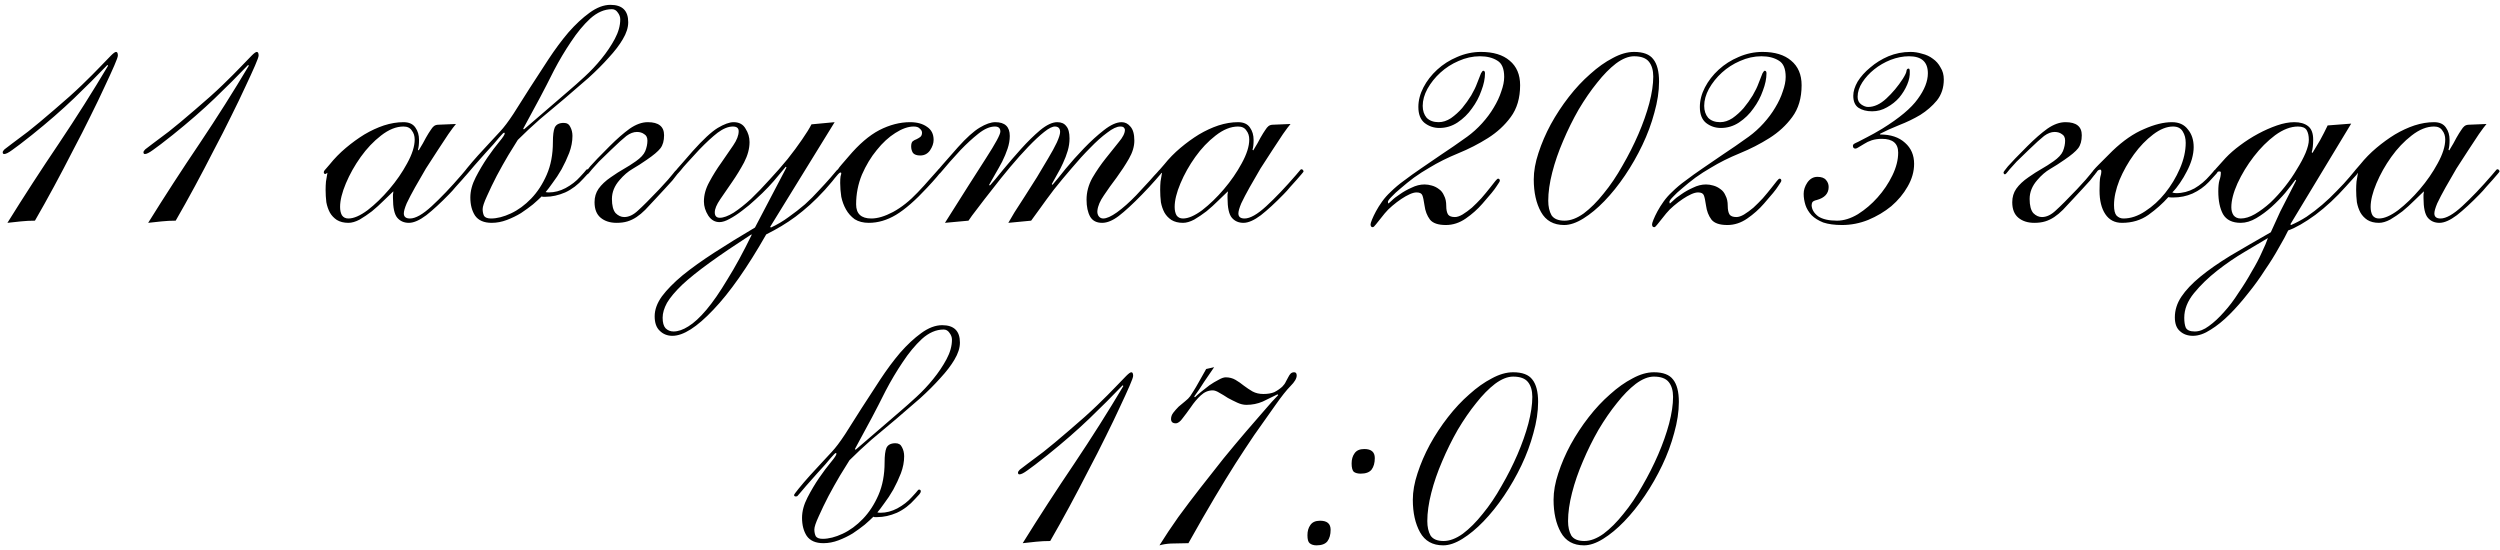 <?xml version="1.0" encoding="UTF-8"?> <svg xmlns="http://www.w3.org/2000/svg" width="359" height="79" viewBox="0 0 359 79" fill="none"> <path d="M1.066 32C3.458 28.152 5.919 24.356 8.45 20.612C10.981 16.833 13.338 13.107 15.522 9.432L15.418 9.328C13.962 10.853 12.367 12.448 10.634 14.112C8.901 15.776 6.89 17.527 4.602 19.364C3.25 20.439 2.297 21.167 1.742 21.548C1.222 21.929 0.841 22.12 0.598 22.12C0.459 22.12 0.39 22.033 0.39 21.86C0.39 21.756 0.477 21.617 0.65 21.444C0.858 21.271 1.222 20.993 1.742 20.612C2.297 20.196 3.059 19.624 4.03 18.896C5.001 18.133 6.249 17.093 7.774 15.776C9.369 14.424 10.703 13.228 11.778 12.188C12.853 11.148 13.719 10.281 14.378 9.588C15.071 8.86 15.591 8.323 15.938 7.976C16.285 7.629 16.527 7.456 16.666 7.456C16.839 7.456 16.926 7.629 16.926 7.976C16.926 8.149 16.753 8.635 16.406 9.432C16.059 10.229 15.591 11.252 15.002 12.5C14.447 13.713 13.771 15.117 12.974 16.712C12.211 18.272 11.379 19.901 10.478 21.6C9.611 23.299 8.71 25.015 7.774 26.748C6.838 28.481 5.919 30.128 5.018 31.688C4.325 31.688 3.649 31.723 2.99 31.792C2.366 31.861 1.725 31.931 1.066 32ZM21.277 32C23.669 28.152 26.13 24.356 28.661 20.612C31.192 16.833 33.549 13.107 35.733 9.432L35.629 9.328C34.173 10.853 32.578 12.448 30.845 14.112C29.111 15.776 27.101 17.527 24.813 19.364C23.461 20.439 22.508 21.167 21.953 21.548C21.433 21.929 21.052 22.12 20.809 22.12C20.67 22.12 20.601 22.033 20.601 21.86C20.601 21.756 20.688 21.617 20.861 21.444C21.069 21.271 21.433 20.993 21.953 20.612C22.508 20.196 23.27 19.624 24.241 18.896C25.212 18.133 26.459 17.093 27.985 15.776C29.579 14.424 30.914 13.228 31.989 12.188C33.063 11.148 33.93 10.281 34.589 9.588C35.282 8.86 35.802 8.323 36.149 7.976C36.495 7.629 36.738 7.456 36.877 7.456C37.05 7.456 37.137 7.629 37.137 7.976C37.137 8.149 36.964 8.635 36.617 9.432C36.27 10.229 35.802 11.252 35.213 12.5C34.658 13.713 33.982 15.117 33.185 16.712C32.422 18.272 31.59 19.901 30.689 21.6C29.822 23.299 28.921 25.015 27.985 26.748C27.049 28.481 26.13 30.128 25.229 31.688C24.535 31.688 23.86 31.723 23.201 31.792C22.577 31.861 21.936 31.931 21.277 32ZM65.477 17.804C65.235 18.081 64.871 18.567 64.385 19.26C63.935 19.919 63.432 20.681 62.877 21.548C62.323 22.38 61.751 23.264 61.161 24.2C60.607 25.136 60.087 26.037 59.601 26.904C59.116 27.771 58.717 28.533 58.405 29.192C58.128 29.851 57.989 30.336 57.989 30.648C57.989 31.133 58.284 31.376 58.873 31.376C59.671 31.376 60.711 30.787 61.993 29.608C63.311 28.395 64.732 26.904 66.257 25.136C66.569 24.755 66.76 24.529 66.829 24.46C66.899 24.356 66.968 24.304 67.037 24.304C67.141 24.304 67.211 24.339 67.245 24.408C67.315 24.477 67.349 24.547 67.349 24.616C67.349 24.651 67.245 24.789 67.037 25.032C66.864 25.24 66.639 25.5 66.361 25.812C66.084 26.124 65.772 26.471 65.425 26.852C65.113 27.233 64.801 27.58 64.489 27.892C63.276 29.14 62.184 30.145 61.213 30.908C60.243 31.636 59.411 32 58.717 32C58.024 32 57.469 31.757 57.053 31.272C56.637 30.787 56.429 29.833 56.429 28.412C56.429 28.239 56.429 28.083 56.429 27.944C56.464 27.771 56.481 27.615 56.481 27.476C56.1 27.857 55.632 28.308 55.077 28.828C54.557 29.348 54.003 29.851 53.413 30.336C52.824 30.787 52.235 31.185 51.645 31.532C51.056 31.844 50.519 32 50.033 32C49.375 32 48.82 31.861 48.369 31.584C47.953 31.307 47.624 30.96 47.381 30.544C47.139 30.093 46.965 29.591 46.861 29.036C46.792 28.447 46.757 27.857 46.757 27.268C46.757 26.852 46.775 26.453 46.809 26.072C46.879 25.656 46.948 25.24 47.017 24.824C46.948 24.824 46.896 24.859 46.861 24.928C46.827 24.963 46.775 24.98 46.705 24.98C46.567 24.98 46.497 24.893 46.497 24.72C46.497 24.616 46.549 24.512 46.653 24.408C46.757 24.304 46.983 24.044 47.329 23.628C48.023 22.761 48.803 21.964 49.669 21.236C50.536 20.508 51.42 19.867 52.321 19.312C53.257 18.757 54.193 18.324 55.129 18.012C56.1 17.7 57.036 17.544 57.937 17.544C58.735 17.544 59.307 17.804 59.653 18.324C60 18.809 60.173 19.399 60.173 20.092C60.173 20.716 60.121 21.184 60.017 21.496L60.121 21.6C60.572 20.872 60.919 20.265 61.161 19.78C61.439 19.295 61.664 18.931 61.837 18.688C62.011 18.411 62.167 18.22 62.305 18.116C62.479 17.977 62.704 17.908 62.981 17.908L65.477 17.804ZM48.837 29.712C48.837 30.197 48.924 30.596 49.097 30.908C49.305 31.22 49.617 31.376 50.033 31.376C50.796 31.376 51.715 30.977 52.789 30.18C53.864 29.348 54.904 28.343 55.909 27.164C56.915 25.985 57.764 24.755 58.457 23.472C59.185 22.155 59.549 21.011 59.549 20.04C59.549 19.52 59.411 19.087 59.133 18.74C58.891 18.359 58.492 18.168 57.937 18.168C56.897 18.168 55.823 18.601 54.713 19.468C53.639 20.3 52.668 21.323 51.801 22.536C50.935 23.749 50.224 25.015 49.669 26.332C49.115 27.649 48.837 28.776 48.837 29.712ZM82.204 19.52C82.204 20.317 82.048 21.132 81.736 21.964C81.424 22.761 81.06 23.541 80.644 24.304C80.228 25.032 79.795 25.691 79.344 26.28C78.928 26.869 78.599 27.303 78.356 27.58C78.46 27.615 78.616 27.632 78.824 27.632C79.621 27.632 80.419 27.424 81.216 27.008C82.048 26.557 82.742 26.02 83.296 25.396C83.781 24.876 84.059 24.564 84.128 24.46C84.198 24.356 84.267 24.304 84.336 24.304C84.51 24.304 84.596 24.391 84.596 24.564C84.596 24.668 84.527 24.807 84.388 24.98C84.249 25.119 84.041 25.344 83.764 25.656C83.001 26.523 82.135 27.181 81.164 27.632C80.194 28.048 79.257 28.256 78.356 28.256C78.183 28.256 78.044 28.256 77.94 28.256C77.871 28.221 77.819 28.204 77.784 28.204C77.472 28.516 77.056 28.897 76.536 29.348C76.016 29.764 75.444 30.18 74.82 30.596C74.196 30.977 73.52 31.307 72.792 31.584C72.064 31.861 71.336 32 70.608 32C69.499 32 68.701 31.653 68.216 30.96C67.766 30.267 67.54 29.4 67.54 28.36C67.54 27.424 67.8 26.453 68.32 25.448C68.84 24.443 69.395 23.507 69.984 22.64C70.608 21.739 71.18 20.976 71.7 20.352C72.22 19.728 72.48 19.329 72.48 19.156C72.48 19.087 72.445 19.052 72.376 19.052C72.307 19.052 72.064 19.295 71.648 19.78C71.267 20.265 70.626 20.993 69.724 21.964C69.031 22.727 68.493 23.333 68.112 23.784C67.731 24.235 67.436 24.581 67.228 24.824C67.055 25.032 66.933 25.171 66.864 25.24C66.795 25.275 66.725 25.292 66.656 25.292C66.483 25.292 66.396 25.223 66.396 25.084C66.396 25.015 66.621 24.703 67.072 24.148C67.523 23.593 68.043 22.987 68.632 22.328C69.256 21.635 69.863 20.976 70.452 20.352C71.076 19.693 71.527 19.208 71.804 18.896C72.359 18.307 73 17.457 73.728 16.348C74.456 15.204 75.236 13.973 76.068 12.656C76.935 11.304 77.836 9.917 78.772 8.496C79.708 7.075 80.662 5.792 81.632 4.648C82.638 3.504 83.643 2.568 84.648 1.84C85.688 1.077 86.694 0.696 87.664 0.696C89.363 0.696 90.212 1.528 90.212 3.192C90.212 3.955 89.952 4.769 89.432 5.636C88.947 6.468 88.271 7.352 87.404 8.288C86.572 9.224 85.602 10.195 84.492 11.2C83.383 12.171 82.239 13.159 81.06 14.164C79.882 15.135 78.703 16.123 77.524 17.128C76.38 18.133 75.323 19.121 74.352 20.092C74.04 20.577 73.59 21.305 73 22.276C72.445 23.212 71.891 24.2 71.336 25.24C70.816 26.245 70.348 27.216 69.932 28.152C69.516 29.053 69.308 29.677 69.308 30.024C69.308 30.405 69.377 30.735 69.516 31.012C69.689 31.255 70.019 31.376 70.504 31.376C71.371 31.376 72.324 31.133 73.364 30.648C74.404 30.163 75.375 29.452 76.276 28.516C77.177 27.58 77.923 26.436 78.512 25.084C79.102 23.732 79.396 22.172 79.396 20.404C79.396 19.433 79.483 18.74 79.656 18.324C79.864 17.873 80.297 17.648 80.956 17.648C81.407 17.648 81.719 17.839 81.892 18.22C82.1 18.601 82.204 19.035 82.204 19.52ZM75.132 18.48L75.236 18.584L81.632 13.072C82.326 12.483 83.106 11.789 83.972 10.992C84.839 10.195 85.636 9.345 86.364 8.444C87.127 7.508 87.768 6.555 88.288 5.584C88.808 4.613 89.068 3.677 89.068 2.776C89.068 2.429 88.947 2.1 88.704 1.788C88.496 1.476 88.219 1.32 87.872 1.32C86.797 1.32 85.757 1.771 84.752 2.672C83.781 3.573 82.863 4.683 81.996 6C81.129 7.283 80.315 8.652 79.552 10.108C78.824 11.564 78.165 12.847 77.576 13.956L75.132 18.48ZM84.337 25.032C84.198 25.032 84.129 24.928 84.129 24.72C84.129 24.685 84.337 24.408 84.753 23.888C85.203 23.368 86.139 22.397 87.561 20.976C88.601 19.936 89.554 19.104 90.421 18.48C91.322 17.856 92.189 17.544 93.021 17.544C94.581 17.544 95.361 18.168 95.361 19.416C95.361 20.213 95.187 20.837 94.841 21.288C94.494 21.739 93.835 22.293 92.865 22.952C92.171 23.437 91.495 23.871 90.837 24.252C90.178 24.633 89.554 25.171 88.965 25.864C88.237 26.696 87.873 27.597 87.873 28.568C87.873 29.504 88.046 30.18 88.393 30.596C88.774 30.977 89.19 31.168 89.641 31.168C90.299 31.168 90.958 30.856 91.617 30.232C92.31 29.608 93.333 28.585 94.685 27.164C95.69 26.089 96.349 25.344 96.661 24.928C96.973 24.512 97.198 24.304 97.337 24.304C97.51 24.304 97.597 24.391 97.597 24.564C97.597 24.599 97.493 24.737 97.285 24.98C97.111 25.223 96.869 25.535 96.557 25.916C96.245 26.263 95.881 26.661 95.465 27.112C95.049 27.563 94.615 28.031 94.165 28.516C93.575 29.14 93.073 29.677 92.657 30.128C92.241 30.544 91.825 30.891 91.409 31.168C90.993 31.445 90.559 31.653 90.109 31.792C89.658 31.931 89.138 32 88.549 32C87.613 32 86.85 31.757 86.261 31.272C85.671 30.787 85.377 30.041 85.377 29.036C85.377 28.308 85.567 27.667 85.949 27.112C86.365 26.523 86.954 25.968 87.717 25.448C88.41 24.963 89.034 24.564 89.589 24.252C90.143 23.94 90.715 23.576 91.305 23.16C91.998 22.675 92.449 22.189 92.657 21.704C92.865 21.184 92.969 20.681 92.969 20.196C92.969 19.745 92.813 19.433 92.501 19.26C92.223 19.052 91.877 18.948 91.461 18.948C90.975 18.948 90.473 19.139 89.953 19.52C89.467 19.901 88.722 20.577 87.717 21.548C87.023 22.207 86.451 22.761 86.001 23.212C85.585 23.663 85.255 24.027 85.013 24.304C84.805 24.547 84.649 24.737 84.545 24.876C84.441 24.98 84.371 25.032 84.337 25.032ZM119.854 17.544L110.598 32.572L110.702 32.676C111.603 32.26 112.452 31.757 113.25 31.168C114.082 30.579 114.862 29.972 115.59 29.348C116.318 28.689 116.976 28.031 117.566 27.372C118.19 26.713 118.744 26.107 119.23 25.552C119.715 24.963 120.01 24.616 120.114 24.512C120.218 24.373 120.339 24.304 120.478 24.304C120.616 24.304 120.686 24.391 120.686 24.564C120.686 24.599 120.599 24.72 120.426 24.928C120.287 25.101 120.096 25.327 119.854 25.604C119.646 25.881 119.403 26.176 119.126 26.488C118.883 26.765 118.658 27.025 118.45 27.268C117.722 28.065 117.011 28.776 116.318 29.4C115.624 30.024 114.931 30.596 114.238 31.116C113.579 31.601 112.903 32.052 112.21 32.468C111.516 32.884 110.788 33.283 110.026 33.664C107.322 38.413 104.791 42.019 102.434 44.48C100.076 46.976 98.118 48.224 96.558 48.224C95.83 48.224 95.223 47.981 94.738 47.496C94.252 47.045 94.01 46.352 94.01 45.416C94.01 44.48 94.356 43.527 95.05 42.556C95.778 41.585 96.766 40.58 98.014 39.54C99.296 38.5 100.822 37.408 102.59 36.264C104.358 35.12 106.299 33.924 108.414 32.676L112.938 24.044L112.834 23.94C112.591 24.252 112.244 24.668 111.794 25.188C111.378 25.708 110.892 26.263 110.338 26.852C109.783 27.441 109.176 28.031 108.518 28.62C107.894 29.209 107.252 29.747 106.594 30.232C105.97 30.717 105.363 31.116 104.774 31.428C104.219 31.74 103.734 31.896 103.318 31.896C102.659 31.896 102.122 31.584 101.706 30.96C101.29 30.301 101.082 29.625 101.082 28.932C101.082 27.996 101.342 27.06 101.862 26.124C102.382 25.153 102.954 24.235 103.578 23.368C104.202 22.467 104.774 21.635 105.294 20.872C105.814 20.109 106.074 19.433 106.074 18.844C106.074 18.393 105.796 18.168 105.242 18.168C104.583 18.168 103.855 18.463 103.058 19.052C102.295 19.641 101.411 20.456 100.406 21.496C99.678 22.293 99.106 22.917 98.69 23.368C98.274 23.819 97.962 24.183 97.754 24.46C97.546 24.703 97.407 24.859 97.338 24.928C97.269 24.997 97.199 25.032 97.13 25.032C96.991 25.032 96.922 24.945 96.922 24.772C96.922 24.737 96.939 24.685 96.974 24.616C97.008 24.547 97.112 24.408 97.286 24.2C97.459 23.992 97.719 23.697 98.066 23.316C98.412 22.935 98.88 22.397 99.47 21.704C100.96 20.04 102.156 18.931 103.058 18.376C103.994 17.821 104.756 17.544 105.346 17.544C106.143 17.544 106.715 17.856 107.062 18.48C107.443 19.069 107.634 19.711 107.634 20.404C107.634 21.34 107.374 22.311 106.854 23.316C106.334 24.287 105.762 25.223 105.138 26.124C104.514 27.025 103.942 27.857 103.422 28.62C102.902 29.383 102.642 30.007 102.642 30.492C102.642 31.012 102.884 31.272 103.37 31.272C103.89 31.272 104.548 31.029 105.346 30.544C106.143 30.024 106.975 29.365 107.842 28.568C108.708 27.736 109.592 26.817 110.494 25.812C111.43 24.807 112.296 23.819 113.094 22.848C113.891 21.843 114.584 20.907 115.174 20.04C115.798 19.139 116.248 18.411 116.526 17.856L119.854 17.544ZM107.894 33.664C105.536 35.189 103.543 36.541 101.914 37.72C100.284 38.899 98.967 39.956 97.962 40.892C96.957 41.863 96.228 42.729 95.778 43.492C95.362 44.255 95.154 44.965 95.154 45.624C95.154 46.317 95.293 46.82 95.57 47.132C95.882 47.444 96.263 47.6 96.714 47.6C97.373 47.6 98.083 47.357 98.846 46.872C99.643 46.387 100.51 45.589 101.446 44.48C102.382 43.371 103.387 41.915 104.462 40.112C105.571 38.344 106.75 36.177 107.998 33.612V33.768L107.894 33.664ZM134.847 24.252C135.055 24.252 135.159 24.356 135.159 24.564C135.159 24.633 134.951 24.911 134.535 25.396C134.154 25.847 133.686 26.367 133.131 26.956C131.467 28.759 129.977 30.059 128.659 30.856C127.377 31.619 126.077 32 124.759 32C123.962 32 123.286 31.827 122.731 31.48C122.211 31.099 121.795 30.631 121.483 30.076C121.171 29.521 120.946 28.915 120.807 28.256C120.703 27.563 120.651 26.904 120.651 26.28C120.651 25.864 120.669 25.552 120.703 25.344C120.773 25.101 120.807 24.945 120.807 24.876C120.807 24.807 120.773 24.772 120.703 24.772C120.634 24.772 120.565 24.807 120.495 24.876C120.461 24.945 120.409 24.98 120.339 24.98C120.166 24.98 120.079 24.893 120.079 24.72C120.079 24.685 120.097 24.651 120.131 24.616C120.166 24.547 120.235 24.443 120.339 24.304C120.443 24.131 120.617 23.905 120.859 23.628C121.102 23.351 121.431 22.969 121.847 22.484C123.338 20.716 124.811 19.451 126.267 18.688C127.758 17.925 129.231 17.544 130.687 17.544C131.693 17.544 132.507 17.769 133.131 18.22C133.755 18.636 134.067 19.26 134.067 20.092C134.067 20.577 133.894 21.08 133.547 21.6C133.201 22.085 132.733 22.328 132.143 22.328C131.658 22.328 131.311 22.207 131.103 21.964C130.93 21.687 130.843 21.375 130.843 21.028C130.843 20.681 130.913 20.439 131.051 20.3C131.225 20.161 131.415 20.057 131.623 19.988C131.831 19.884 132.005 19.78 132.143 19.676C132.317 19.537 132.403 19.329 132.403 19.052C132.403 18.844 132.299 18.653 132.091 18.48C131.918 18.272 131.623 18.168 131.207 18.168C130.41 18.168 129.526 18.48 128.555 19.104C127.619 19.693 126.735 20.508 125.903 21.548C125.071 22.553 124.361 23.732 123.771 25.084C123.217 26.436 122.939 27.857 122.939 29.348C122.939 30.7 123.667 31.376 125.123 31.376C126.025 31.376 127.065 31.064 128.243 30.44C129.457 29.781 130.635 28.845 131.779 27.632C132.473 26.904 133.01 26.315 133.391 25.864C133.807 25.413 134.102 25.084 134.275 24.876C134.483 24.633 134.622 24.477 134.691 24.408C134.761 24.304 134.813 24.252 134.847 24.252ZM144.796 32C144.969 31.688 145.264 31.185 145.68 30.492C146.131 29.799 146.633 29.019 147.188 28.152C147.743 27.285 148.315 26.384 148.904 25.448C149.493 24.477 150.031 23.576 150.516 22.744C151.036 21.877 151.452 21.115 151.764 20.456C152.076 19.763 152.232 19.26 152.232 18.948C152.232 18.463 152.007 18.203 151.556 18.168C151.175 18.133 150.637 18.393 149.944 18.948C149.285 19.468 148.523 20.179 147.656 21.08C146.824 21.947 145.957 22.917 145.056 23.992C144.155 25.067 143.305 26.124 142.508 27.164C141.711 28.169 141 29.088 140.376 29.92C139.752 30.717 139.319 31.307 139.076 31.688L135.696 32C138.227 27.979 140.185 24.893 141.572 22.744C142.959 20.595 143.652 19.312 143.652 18.896C143.652 18.411 143.392 18.168 142.872 18.168C142.144 18.168 141.347 18.515 140.48 19.208C139.648 19.867 138.799 20.647 137.932 21.548C136.719 22.865 135.904 23.784 135.488 24.304C135.107 24.789 134.864 25.032 134.76 25.032C134.656 25.032 134.587 24.997 134.552 24.928C134.517 24.859 134.5 24.789 134.5 24.72C134.5 24.651 134.76 24.321 135.28 23.732C135.835 23.108 136.597 22.241 137.568 21.132C138.781 19.78 139.821 18.844 140.688 18.324C141.555 17.804 142.3 17.544 142.924 17.544C144.311 17.544 145.004 18.203 145.004 19.52C145.004 20.109 144.9 20.716 144.692 21.34C144.484 21.964 144.224 22.588 143.912 23.212C143.6 23.801 143.271 24.391 142.924 24.98C142.577 25.569 142.283 26.089 142.04 26.54L142.144 26.644C142.595 26.159 143.219 25.413 144.016 24.408C144.848 23.403 145.715 22.397 146.616 21.392C147.552 20.352 148.471 19.451 149.372 18.688C150.308 17.925 151.123 17.544 151.816 17.544C152.405 17.544 152.839 17.735 153.116 18.116C153.428 18.463 153.584 19.052 153.584 19.884C153.584 20.473 153.497 21.063 153.324 21.652C153.151 22.241 152.925 22.831 152.648 23.42C152.405 23.975 152.128 24.512 151.816 25.032C151.539 25.552 151.279 26.02 151.036 26.436L151.14 26.54C151.591 26.02 152.215 25.257 153.012 24.252C153.844 23.247 154.728 22.259 155.664 21.288C156.635 20.283 157.588 19.416 158.524 18.688C159.495 17.925 160.344 17.544 161.072 17.544C161.557 17.544 161.973 17.752 162.32 18.168C162.701 18.584 162.892 19.26 162.892 20.196C162.892 21.028 162.632 21.895 162.112 22.796C161.592 23.697 161.003 24.599 160.344 25.5C159.685 26.367 159.079 27.216 158.524 28.048C157.969 28.845 157.657 29.573 157.588 30.232C157.553 30.509 157.605 30.769 157.744 31.012C157.917 31.255 158.143 31.376 158.42 31.376C158.905 31.376 159.564 31.081 160.396 30.492C161.263 29.868 162.181 29.053 163.152 28.048C164.019 27.112 164.677 26.401 165.128 25.916C165.579 25.396 165.908 25.032 166.116 24.824C166.324 24.581 166.445 24.443 166.48 24.408C166.549 24.339 166.619 24.304 166.688 24.304C166.861 24.304 166.948 24.391 166.948 24.564C166.948 24.633 166.844 24.789 166.636 25.032C166.463 25.24 166.237 25.5 165.96 25.812C165.683 26.124 165.371 26.471 165.024 26.852C164.677 27.233 164.331 27.597 163.984 27.944C162.667 29.296 161.557 30.319 160.656 31.012C159.789 31.671 158.992 32 158.264 32C157.467 32 156.895 31.705 156.548 31.116C156.201 30.492 156.028 29.677 156.028 28.672C156.028 27.597 156.305 26.557 156.86 25.552C157.449 24.547 158.091 23.611 158.784 22.744C159.477 21.877 160.101 21.097 160.656 20.404C161.245 19.711 161.54 19.121 161.54 18.636C161.54 18.532 161.488 18.428 161.384 18.324C161.315 18.22 161.141 18.168 160.864 18.168C160.379 18.168 159.755 18.463 158.992 19.052C158.229 19.607 157.415 20.335 156.548 21.236C155.681 22.103 154.797 23.073 153.896 24.148C152.995 25.188 152.145 26.211 151.348 27.216C150.585 28.221 149.909 29.14 149.32 29.972C148.731 30.769 148.315 31.341 148.072 31.688L144.796 32ZM185.321 17.804C185.078 18.081 184.714 18.567 184.229 19.26C183.778 19.919 183.276 20.681 182.721 21.548C182.166 22.38 181.594 23.264 181.005 24.2C180.45 25.136 179.93 26.037 179.445 26.904C178.96 27.771 178.561 28.533 178.249 29.192C177.972 29.851 177.833 30.336 177.833 30.648C177.833 31.133 178.128 31.376 178.717 31.376C179.514 31.376 180.554 30.787 181.837 29.608C183.154 28.395 184.576 26.904 186.101 25.136C186.413 24.755 186.604 24.529 186.673 24.46C186.742 24.356 186.812 24.304 186.881 24.304C186.985 24.304 187.054 24.339 187.089 24.408C187.158 24.477 187.193 24.547 187.193 24.616C187.193 24.651 187.089 24.789 186.881 25.032C186.708 25.24 186.482 25.5 186.205 25.812C185.928 26.124 185.616 26.471 185.269 26.852C184.957 27.233 184.645 27.58 184.333 27.892C183.12 29.14 182.028 30.145 181.057 30.908C180.086 31.636 179.254 32 178.561 32C177.868 32 177.313 31.757 176.897 31.272C176.481 30.787 176.273 29.833 176.273 28.412C176.273 28.239 176.273 28.083 176.273 27.944C176.308 27.771 176.325 27.615 176.325 27.476C175.944 27.857 175.476 28.308 174.921 28.828C174.401 29.348 173.846 29.851 173.257 30.336C172.668 30.787 172.078 31.185 171.489 31.532C170.9 31.844 170.362 32 169.877 32C169.218 32 168.664 31.861 168.213 31.584C167.797 31.307 167.468 30.96 167.225 30.544C166.982 30.093 166.809 29.591 166.705 29.036C166.636 28.447 166.601 27.857 166.601 27.268C166.601 26.852 166.618 26.453 166.653 26.072C166.722 25.656 166.792 25.24 166.861 24.824C166.792 24.824 166.74 24.859 166.705 24.928C166.67 24.963 166.618 24.98 166.549 24.98C166.41 24.98 166.341 24.893 166.341 24.72C166.341 24.616 166.393 24.512 166.497 24.408C166.601 24.304 166.826 24.044 167.173 23.628C167.866 22.761 168.646 21.964 169.513 21.236C170.38 20.508 171.264 19.867 172.165 19.312C173.101 18.757 174.037 18.324 174.973 18.012C175.944 17.7 176.88 17.544 177.781 17.544C178.578 17.544 179.15 17.804 179.497 18.324C179.844 18.809 180.017 19.399 180.017 20.092C180.017 20.716 179.965 21.184 179.861 21.496L179.965 21.6C180.416 20.872 180.762 20.265 181.005 19.78C181.282 19.295 181.508 18.931 181.681 18.688C181.854 18.411 182.01 18.22 182.149 18.116C182.322 17.977 182.548 17.908 182.825 17.908L185.321 17.804ZM168.681 29.712C168.681 30.197 168.768 30.596 168.941 30.908C169.149 31.22 169.461 31.376 169.877 31.376C170.64 31.376 171.558 30.977 172.633 30.18C173.708 29.348 174.748 28.343 175.753 27.164C176.758 25.985 177.608 24.755 178.301 23.472C179.029 22.155 179.393 21.011 179.393 20.04C179.393 19.52 179.254 19.087 178.977 18.74C178.734 18.359 178.336 18.168 177.781 18.168C176.741 18.168 175.666 18.601 174.557 19.468C173.482 20.3 172.512 21.323 171.645 22.536C170.778 23.749 170.068 25.015 169.513 26.332C168.958 27.649 168.681 28.776 168.681 29.712ZM204.301 15.204C204.301 15.897 204.492 16.469 204.873 16.92C205.289 17.336 205.861 17.544 206.589 17.544C207.179 17.544 207.768 17.353 208.357 16.972C208.947 16.556 209.484 16.071 209.969 15.516C210.455 14.927 210.888 14.32 211.269 13.696C211.651 13.037 211.928 12.465 212.101 11.98C212.379 11.252 212.569 10.767 212.673 10.524C212.812 10.281 212.916 10.16 212.985 10.16C213.159 10.16 213.245 10.281 213.245 10.524C213.245 11.287 213.072 12.119 212.725 13.02C212.413 13.921 211.963 14.771 211.373 15.568C210.819 16.365 210.125 17.041 209.293 17.596C208.496 18.116 207.629 18.376 206.693 18.376C205.896 18.376 205.185 18.133 204.561 17.648C203.972 17.163 203.677 16.4 203.677 15.36C203.677 14.424 203.92 13.488 204.405 12.552C204.891 11.616 205.549 10.767 206.381 10.004C207.213 9.241 208.167 8.635 209.241 8.184C210.351 7.699 211.495 7.456 212.673 7.456C214.441 7.456 215.811 7.872 216.781 8.704C217.787 9.536 218.289 10.715 218.289 12.24C218.289 14.077 217.839 15.603 216.937 16.816C216.071 17.995 214.979 19 213.661 19.832C212.344 20.664 210.923 21.392 209.397 22.016C207.872 22.64 206.485 23.333 205.237 24.096C204.509 24.512 203.781 24.98 203.053 25.5C202.36 26.02 201.736 26.523 201.181 27.008C200.627 27.459 200.176 27.875 199.829 28.256C199.483 28.603 199.309 28.845 199.309 28.984C199.309 29.123 199.327 29.175 199.361 29.14V29.244C199.361 29.244 199.517 29.105 199.829 28.828C200.141 28.516 200.54 28.204 201.025 27.892C201.511 27.545 202.065 27.233 202.689 26.956C203.313 26.644 203.937 26.488 204.561 26.488C204.908 26.488 205.255 26.54 205.601 26.644C205.983 26.748 206.329 26.921 206.641 27.164C206.953 27.372 207.196 27.684 207.369 28.1C207.577 28.481 207.681 28.967 207.681 29.556C207.681 30.111 207.768 30.527 207.941 30.804C208.115 31.047 208.444 31.168 208.929 31.168C209.241 31.168 209.605 31.047 210.021 30.804C210.472 30.527 210.923 30.197 211.373 29.816C211.824 29.4 212.275 28.949 212.725 28.464C213.176 27.944 213.592 27.441 213.973 26.956C214.355 26.471 214.615 26.141 214.753 25.968C214.927 25.76 215.048 25.656 215.117 25.656C215.291 25.656 215.377 25.76 215.377 25.968C215.377 26.037 215.221 26.297 214.909 26.748C214.632 27.199 213.956 28.031 212.881 29.244C212.188 30.041 211.391 30.752 210.489 31.376C209.588 32 208.635 32.312 207.629 32.312C206.52 32.312 205.757 32.052 205.341 31.532C204.925 30.977 204.665 30.301 204.561 29.504C204.457 28.776 204.353 28.291 204.249 28.048C204.145 27.771 203.868 27.632 203.417 27.632C203.14 27.632 202.811 27.719 202.429 27.892C202.048 28.065 201.649 28.291 201.233 28.568C200.817 28.845 200.384 29.175 199.933 29.556C199.517 29.903 199.153 30.267 198.841 30.648C198.217 31.411 197.801 31.931 197.593 32.208C197.385 32.485 197.229 32.624 197.125 32.624C196.917 32.624 196.813 32.485 196.813 32.208C196.813 32.104 196.883 31.879 197.021 31.532C197.16 31.185 197.351 30.787 197.593 30.336C197.836 29.885 198.131 29.417 198.477 28.932C198.824 28.447 199.223 27.996 199.673 27.58C200.263 26.991 200.921 26.436 201.649 25.916C202.377 25.361 203.175 24.789 204.041 24.2C204.943 23.576 205.931 22.9 207.005 22.172C208.115 21.444 209.345 20.595 210.697 19.624C211.46 19.069 212.171 18.428 212.829 17.7C213.488 16.972 214.043 16.227 214.493 15.464C214.979 14.667 215.343 13.887 215.585 13.124C215.863 12.361 216.001 11.668 216.001 11.044C216.001 9.865 215.672 9.085 215.013 8.704C214.355 8.288 213.523 8.08 212.517 8.08C211.477 8.08 210.455 8.305 209.449 8.756C208.479 9.172 207.612 9.727 206.849 10.42C206.087 11.113 205.463 11.893 204.977 12.76C204.527 13.592 204.301 14.407 204.301 15.204ZM220.248 25.76C220.248 24.581 220.474 23.316 220.924 21.964C221.375 20.577 221.964 19.208 222.692 17.856C223.455 16.469 224.322 15.152 225.292 13.904C226.263 12.656 227.286 11.564 228.36 10.628C229.435 9.657 230.51 8.895 231.584 8.34C232.659 7.751 233.682 7.456 234.652 7.456C235.97 7.456 236.888 7.803 237.408 8.496C237.963 9.189 238.24 10.264 238.24 11.72C238.24 13.107 238.015 14.597 237.564 16.192C237.148 17.752 236.576 19.295 235.848 20.82C235.12 22.345 234.288 23.801 233.352 25.188C232.416 26.575 231.428 27.805 230.388 28.88C229.383 29.92 228.378 30.752 227.372 31.376C226.367 32 225.448 32.312 224.616 32.312C223.091 32.312 221.982 31.688 221.288 30.44C220.595 29.192 220.248 27.632 220.248 25.76ZM222.328 28.828C222.328 29.66 222.484 30.353 222.796 30.908C223.143 31.428 223.767 31.688 224.668 31.688C225.535 31.688 226.454 31.341 227.424 30.648C228.395 29.92 229.348 28.967 230.284 27.788C231.255 26.609 232.156 25.275 232.988 23.784C233.855 22.293 234.618 20.785 235.276 19.26C235.935 17.735 236.455 16.261 236.836 14.84C237.218 13.384 237.408 12.101 237.408 10.992C237.408 10.091 237.2 9.38 236.784 8.86C236.368 8.34 235.658 8.08 234.652 8.08C233.855 8.08 232.988 8.427 232.052 9.12C231.151 9.813 230.25 10.732 229.348 11.876C228.447 12.985 227.563 14.268 226.696 15.724C225.864 17.18 225.119 18.688 224.46 20.248C223.802 21.773 223.282 23.281 222.9 24.772C222.519 26.263 222.328 27.615 222.328 28.828ZM244.723 15.204C244.723 15.897 244.914 16.469 245.295 16.92C245.711 17.336 246.283 17.544 247.011 17.544C247.601 17.544 248.19 17.353 248.779 16.972C249.369 16.556 249.906 16.071 250.391 15.516C250.877 14.927 251.31 14.32 251.691 13.696C252.073 13.037 252.35 12.465 252.523 11.98C252.801 11.252 252.991 10.767 253.095 10.524C253.234 10.281 253.338 10.16 253.407 10.16C253.581 10.16 253.667 10.281 253.667 10.524C253.667 11.287 253.494 12.119 253.147 13.02C252.835 13.921 252.385 14.771 251.795 15.568C251.241 16.365 250.547 17.041 249.715 17.596C248.918 18.116 248.051 18.376 247.115 18.376C246.318 18.376 245.607 18.133 244.983 17.648C244.394 17.163 244.099 16.4 244.099 15.36C244.099 14.424 244.342 13.488 244.827 12.552C245.313 11.616 245.971 10.767 246.803 10.004C247.635 9.241 248.589 8.635 249.663 8.184C250.773 7.699 251.917 7.456 253.095 7.456C254.863 7.456 256.233 7.872 257.203 8.704C258.209 9.536 258.711 10.715 258.711 12.24C258.711 14.077 258.261 15.603 257.359 16.816C256.493 17.995 255.401 19 254.083 19.832C252.766 20.664 251.345 21.392 249.819 22.016C248.294 22.64 246.907 23.333 245.659 24.096C244.931 24.512 244.203 24.98 243.475 25.5C242.782 26.02 242.158 26.523 241.603 27.008C241.049 27.459 240.598 27.875 240.251 28.256C239.905 28.603 239.731 28.845 239.731 28.984C239.731 29.123 239.749 29.175 239.783 29.14V29.244C239.783 29.244 239.939 29.105 240.251 28.828C240.563 28.516 240.962 28.204 241.447 27.892C241.933 27.545 242.487 27.233 243.111 26.956C243.735 26.644 244.359 26.488 244.983 26.488C245.33 26.488 245.677 26.54 246.023 26.644C246.405 26.748 246.751 26.921 247.063 27.164C247.375 27.372 247.618 27.684 247.791 28.1C247.999 28.481 248.103 28.967 248.103 29.556C248.103 30.111 248.19 30.527 248.363 30.804C248.537 31.047 248.866 31.168 249.351 31.168C249.663 31.168 250.027 31.047 250.443 30.804C250.894 30.527 251.345 30.197 251.795 29.816C252.246 29.4 252.697 28.949 253.147 28.464C253.598 27.944 254.014 27.441 254.395 26.956C254.777 26.471 255.037 26.141 255.175 25.968C255.349 25.76 255.47 25.656 255.539 25.656C255.713 25.656 255.799 25.76 255.799 25.968C255.799 26.037 255.643 26.297 255.331 26.748C255.054 27.199 254.378 28.031 253.303 29.244C252.61 30.041 251.813 30.752 250.911 31.376C250.01 32 249.057 32.312 248.051 32.312C246.942 32.312 246.179 32.052 245.763 31.532C245.347 30.977 245.087 30.301 244.983 29.504C244.879 28.776 244.775 28.291 244.671 28.048C244.567 27.771 244.29 27.632 243.839 27.632C243.562 27.632 243.233 27.719 242.851 27.892C242.47 28.065 242.071 28.291 241.655 28.568C241.239 28.845 240.806 29.175 240.355 29.556C239.939 29.903 239.575 30.267 239.263 30.648C238.639 31.411 238.223 31.931 238.015 32.208C237.807 32.485 237.651 32.624 237.547 32.624C237.339 32.624 237.235 32.485 237.235 32.208C237.235 32.104 237.305 31.879 237.443 31.532C237.582 31.185 237.773 30.787 238.015 30.336C238.258 29.885 238.553 29.417 238.899 28.932C239.246 28.447 239.645 27.996 240.095 27.58C240.685 26.991 241.343 26.436 242.071 25.916C242.799 25.361 243.597 24.789 244.463 24.2C245.365 23.576 246.353 22.9 247.427 22.172C248.537 21.444 249.767 20.595 251.119 19.624C251.882 19.069 252.593 18.428 253.251 17.7C253.91 16.972 254.465 16.227 254.915 15.464C255.401 14.667 255.765 13.887 256.007 13.124C256.285 12.361 256.423 11.668 256.423 11.044C256.423 9.865 256.094 9.085 255.435 8.704C254.777 8.288 253.945 8.08 252.939 8.08C251.899 8.08 250.877 8.305 249.871 8.756C248.901 9.172 248.034 9.727 247.271 10.42C246.509 11.113 245.885 11.893 245.399 12.76C244.949 13.592 244.723 14.407 244.723 15.204ZM279.13 11.408C279.13 12.587 278.801 13.592 278.142 14.424C277.484 15.221 276.686 15.915 275.75 16.504C274.814 17.059 273.809 17.544 272.734 17.96C271.694 18.376 270.776 18.792 269.978 19.208V19.312C271.504 19.312 272.7 19.711 273.566 20.508C274.433 21.271 274.866 22.276 274.866 23.524C274.866 24.633 274.554 25.725 273.93 26.8C273.341 27.84 272.561 28.776 271.59 29.608C270.62 30.405 269.51 31.064 268.262 31.584C267.049 32.069 265.801 32.312 264.518 32.312C263.444 32.312 262.542 32.191 261.814 31.948C261.121 31.671 260.566 31.324 260.15 30.908C259.734 30.457 259.44 29.972 259.266 29.452C259.093 28.897 259.006 28.36 259.006 27.84C259.006 27.285 259.18 26.748 259.526 26.228C259.908 25.673 260.393 25.396 260.982 25.396C261.572 25.396 261.988 25.552 262.23 25.864C262.473 26.141 262.594 26.471 262.594 26.852C262.594 27.788 262.022 28.412 260.878 28.724C260.566 28.793 260.358 28.897 260.254 29.036C260.185 29.175 260.15 29.331 260.15 29.504C260.185 30.093 260.497 30.613 261.086 31.064C261.71 31.48 262.612 31.688 263.79 31.688C264.761 31.688 265.766 31.376 266.806 30.752C267.846 30.093 268.782 29.296 269.614 28.36C270.481 27.389 271.192 26.332 271.746 25.188C272.301 24.044 272.578 22.952 272.578 21.912C272.578 20.595 271.798 19.936 270.238 19.936C269.718 19.936 269.233 20.005 268.782 20.144C268.366 20.283 268.002 20.456 267.69 20.664C267.378 20.837 267.118 20.993 266.91 21.132C266.702 21.271 266.546 21.34 266.442 21.34C266.2 21.34 266.078 21.201 266.078 20.924C266.078 20.82 266.13 20.733 266.234 20.664C266.338 20.595 266.546 20.491 266.858 20.352C267.17 20.179 267.604 19.953 268.158 19.676C268.713 19.399 269.424 19 270.29 18.48C272.752 16.955 274.45 15.533 275.386 14.216C276.357 12.899 276.842 11.668 276.842 10.524C276.842 8.895 275.941 8.08 274.138 8.08C273.272 8.08 272.388 8.253 271.486 8.6C270.62 8.947 269.84 9.397 269.146 9.952C268.453 10.507 267.881 11.131 267.43 11.824C266.98 12.517 266.754 13.211 266.754 13.904C266.754 14.389 266.928 14.753 267.274 14.996C267.621 15.239 267.95 15.36 268.262 15.36C269.129 15.36 269.996 14.961 270.862 14.164C271.764 13.332 272.561 12.379 273.254 11.304C273.601 10.749 273.774 10.368 273.774 10.16C273.809 9.952 273.913 9.848 274.086 9.848C274.19 9.848 274.242 9.987 274.242 10.264C274.277 10.853 274.156 11.477 273.878 12.136C273.601 12.795 273.22 13.419 272.734 14.008C272.249 14.563 271.66 15.031 270.966 15.412C270.308 15.793 269.597 15.984 268.834 15.984C268.037 15.984 267.378 15.811 266.858 15.464C266.373 15.117 266.13 14.545 266.13 13.748C266.13 13.124 266.338 12.448 266.754 11.72C267.205 10.992 267.812 10.316 268.574 9.692C269.337 9.033 270.204 8.496 271.174 8.08C272.18 7.664 273.237 7.456 274.346 7.456C274.901 7.456 275.456 7.543 276.01 7.716C276.6 7.855 277.12 8.097 277.57 8.444C278.021 8.756 278.385 9.172 278.662 9.692C278.974 10.177 279.13 10.749 279.13 11.408ZM287.919 25.032C287.78 25.032 287.711 24.928 287.711 24.72C287.711 24.685 287.919 24.408 288.335 23.888C288.785 23.368 289.721 22.397 291.143 20.976C292.183 19.936 293.136 19.104 294.003 18.48C294.904 17.856 295.771 17.544 296.603 17.544C298.163 17.544 298.943 18.168 298.943 19.416C298.943 20.213 298.769 20.837 298.423 21.288C298.076 21.739 297.417 22.293 296.447 22.952C295.753 23.437 295.077 23.871 294.419 24.252C293.76 24.633 293.136 25.171 292.547 25.864C291.819 26.696 291.455 27.597 291.455 28.568C291.455 29.504 291.628 30.18 291.975 30.596C292.356 30.977 292.772 31.168 293.223 31.168C293.881 31.168 294.54 30.856 295.199 30.232C295.892 29.608 296.915 28.585 298.267 27.164C299.272 26.089 299.931 25.344 300.243 24.928C300.555 24.512 300.78 24.304 300.919 24.304C301.092 24.304 301.179 24.391 301.179 24.564C301.179 24.599 301.075 24.737 300.867 24.98C300.693 25.223 300.451 25.535 300.139 25.916C299.827 26.263 299.463 26.661 299.047 27.112C298.631 27.563 298.197 28.031 297.747 28.516C297.157 29.14 296.655 29.677 296.239 30.128C295.823 30.544 295.407 30.891 294.991 31.168C294.575 31.445 294.141 31.653 293.691 31.792C293.24 31.931 292.72 32 292.131 32C291.195 32 290.432 31.757 289.843 31.272C289.253 30.787 288.959 30.041 288.959 29.036C288.959 28.308 289.149 27.667 289.531 27.112C289.947 26.523 290.536 25.968 291.299 25.448C291.992 24.963 292.616 24.564 293.171 24.252C293.725 23.94 294.297 23.576 294.887 23.16C295.58 22.675 296.031 22.189 296.239 21.704C296.447 21.184 296.551 20.681 296.551 20.196C296.551 19.745 296.395 19.433 296.083 19.26C295.805 19.052 295.459 18.948 295.043 18.948C294.557 18.948 294.055 19.139 293.535 19.52C293.049 19.901 292.304 20.577 291.299 21.548C290.605 22.207 290.033 22.761 289.583 23.212C289.167 23.663 288.837 24.027 288.595 24.304C288.387 24.547 288.231 24.737 288.127 24.876C288.023 24.98 287.953 25.032 287.919 25.032ZM315.012 21.132C315.012 21.652 314.925 22.224 314.752 22.848C314.578 23.437 314.336 24.027 314.024 24.616C313.746 25.171 313.417 25.725 313.036 26.28C312.689 26.8 312.325 27.251 311.944 27.632C312.082 27.701 312.273 27.736 312.516 27.736C313.417 27.736 314.284 27.511 315.116 27.06C315.948 26.575 316.693 25.951 317.352 25.188C317.698 24.807 317.906 24.564 317.976 24.46C318.08 24.356 318.166 24.304 318.236 24.304C318.409 24.304 318.496 24.391 318.496 24.564C318.496 24.633 318.426 24.755 318.288 24.928C318.149 25.101 317.785 25.5 317.196 26.124C316.537 26.817 315.757 27.372 314.856 27.788C313.989 28.169 313.053 28.36 312.048 28.36C311.701 28.36 311.476 28.343 311.372 28.308C310.574 29.209 309.621 30.059 308.512 30.856C307.437 31.619 306.172 32 304.716 32C303.676 32 302.878 31.584 302.324 30.752C301.769 29.92 301.492 28.793 301.492 27.372C301.492 26.436 301.526 25.795 301.596 25.448C301.7 25.101 301.752 24.841 301.752 24.668C301.752 24.46 301.7 24.356 301.596 24.356C301.388 24.356 301.197 24.495 301.024 24.772C300.85 25.049 300.729 25.188 300.66 25.188C300.452 25.188 300.348 25.101 300.348 24.928C300.348 24.859 300.434 24.703 300.608 24.46C300.816 24.217 301.076 23.94 301.388 23.628C301.7 23.316 302.029 22.987 302.376 22.64C302.722 22.293 303.052 21.964 303.364 21.652C304.889 20.196 306.397 19.156 307.888 18.532C309.378 17.873 310.713 17.544 311.892 17.544C312.897 17.544 313.66 17.891 314.18 18.584C314.734 19.243 315.012 20.092 315.012 21.132ZM313.868 20.508C313.868 19.884 313.729 19.347 313.452 18.896C313.174 18.411 312.706 18.168 312.048 18.168C311.146 18.168 310.193 18.549 309.188 19.312C308.182 20.075 307.264 21.028 306.432 22.172C305.6 23.316 304.906 24.547 304.352 25.864C303.832 27.181 303.572 28.377 303.572 29.452C303.572 30.18 303.693 30.683 303.936 30.96C304.213 31.237 304.542 31.376 304.924 31.376C305.964 31.376 307.004 31.029 308.044 30.336C309.118 29.643 310.072 28.776 310.904 27.736C311.77 26.661 312.481 25.483 313.036 24.2C313.59 22.917 313.868 21.687 313.868 20.508ZM329.988 18.168C328.948 18.168 327.856 18.584 326.712 19.416C325.603 20.248 324.58 21.271 323.644 22.484C322.708 23.697 321.928 24.98 321.304 26.332C320.715 27.649 320.42 28.793 320.42 29.764C320.42 30.215 320.524 30.596 320.732 30.908C320.975 31.22 321.322 31.376 321.772 31.376C322.396 31.376 323.072 31.168 323.8 30.752C324.563 30.301 325.308 29.747 326.036 29.088C326.764 28.395 327.458 27.632 328.116 26.8C328.775 25.968 329.347 25.136 329.832 24.304C330.352 23.472 330.768 22.692 331.08 21.964C331.392 21.201 331.548 20.577 331.548 20.092C331.548 19.503 331.444 19.035 331.236 18.688C331.028 18.341 330.612 18.168 329.988 18.168ZM337.632 17.752L328.896 32.208L329 32.312C329.728 32 330.474 31.601 331.236 31.116C331.999 30.596 332.744 30.024 333.472 29.4C334.2 28.776 334.894 28.117 335.552 27.424C336.246 26.731 336.87 26.055 337.424 25.396C337.84 24.911 338.1 24.599 338.204 24.46C338.308 24.321 338.412 24.252 338.516 24.252C338.655 24.252 338.724 24.339 338.724 24.512C338.724 24.651 338.603 24.859 338.36 25.136C338.118 25.413 337.615 25.968 336.852 26.8C335.466 28.36 334.01 29.712 332.484 30.856C330.959 31.965 329.659 32.711 328.584 33.092C328.272 33.751 327.822 34.583 327.232 35.588C326.678 36.593 326.019 37.651 325.256 38.76C324.528 39.904 323.714 41.031 322.812 42.14C321.946 43.249 321.062 44.255 320.16 45.156C319.259 46.057 318.358 46.785 317.456 47.34C316.555 47.929 315.706 48.224 314.908 48.224C314.146 48.224 313.522 47.999 313.036 47.548C312.551 47.132 312.308 46.473 312.308 45.572C312.308 44.532 312.62 43.544 313.244 42.608C313.868 41.672 314.77 40.719 315.948 39.748C317.127 38.777 318.566 37.772 320.264 36.732C321.963 35.727 323.904 34.6 326.088 33.352C326.47 32.485 326.92 31.497 327.44 30.388C327.995 29.279 328.758 27.788 329.728 25.916L329.624 25.812C329.243 26.332 328.758 26.956 328.168 27.684C327.579 28.377 326.92 29.053 326.192 29.712C325.499 30.336 324.771 30.873 324.008 31.324C323.246 31.775 322.5 32 321.772 32C320.559 32 319.71 31.584 319.224 30.752C318.774 29.92 318.548 28.828 318.548 27.476C318.548 26.817 318.6 26.297 318.704 25.916C318.843 25.535 318.912 25.153 318.912 24.772C318.912 24.668 318.843 24.616 318.704 24.616C318.531 24.616 318.41 24.685 318.34 24.824C318.271 24.928 318.202 24.98 318.132 24.98C317.994 24.98 317.924 24.876 317.924 24.668C317.924 24.599 318.011 24.46 318.184 24.252C318.392 24.009 318.86 23.489 319.588 22.692C320.178 22.068 320.871 21.461 321.668 20.872C322.5 20.248 323.367 19.693 324.268 19.208C325.17 18.723 326.071 18.324 326.972 18.012C327.874 17.7 328.706 17.544 329.468 17.544C330.3 17.544 330.959 17.735 331.444 18.116C331.93 18.497 332.172 19.139 332.172 20.04C332.172 20.803 332.103 21.409 331.964 21.86L332.068 21.964C332.415 21.409 332.779 20.803 333.16 20.144C333.542 19.451 333.906 18.74 334.252 18.012L337.632 17.752ZM313.66 45.624C313.66 46.213 313.73 46.681 313.868 47.028C314.042 47.409 314.475 47.6 315.168 47.6C315.827 47.6 316.503 47.34 317.196 46.82C317.924 46.3 318.652 45.624 319.38 44.792C320.108 43.995 320.802 43.076 321.46 42.036C322.154 41.031 322.778 40.025 323.332 39.02C323.922 38.049 324.407 37.131 324.788 36.264C325.204 35.397 325.499 34.704 325.672 34.184C324.806 34.704 323.696 35.363 322.344 36.16C320.992 36.957 319.675 37.859 318.392 38.864C317.11 39.869 316 40.944 315.064 42.088C314.128 43.232 313.66 44.411 313.66 45.624ZM357.063 17.804C356.821 18.081 356.457 18.567 355.971 19.26C355.521 19.919 355.018 20.681 354.463 21.548C353.909 22.38 353.337 23.264 352.747 24.2C352.193 25.136 351.673 26.037 351.187 26.904C350.702 27.771 350.303 28.533 349.991 29.192C349.714 29.851 349.575 30.336 349.575 30.648C349.575 31.133 349.87 31.376 350.459 31.376C351.257 31.376 352.297 30.787 353.579 29.608C354.897 28.395 356.318 26.904 357.843 25.136C358.155 24.755 358.346 24.529 358.415 24.46C358.485 24.356 358.554 24.304 358.623 24.304C358.727 24.304 358.797 24.339 358.831 24.408C358.901 24.477 358.935 24.547 358.935 24.616C358.935 24.651 358.831 24.789 358.623 25.032C358.45 25.24 358.225 25.5 357.947 25.812C357.67 26.124 357.358 26.471 357.011 26.852C356.699 27.233 356.387 27.58 356.075 27.892C354.862 29.14 353.77 30.145 352.799 30.908C351.829 31.636 350.997 32 350.303 32C349.61 32 349.055 31.757 348.639 31.272C348.223 30.787 348.015 29.833 348.015 28.412C348.015 28.239 348.015 28.083 348.015 27.944C348.05 27.771 348.067 27.615 348.067 27.476C347.686 27.857 347.218 28.308 346.663 28.828C346.143 29.348 345.589 29.851 344.999 30.336C344.41 30.787 343.821 31.185 343.231 31.532C342.642 31.844 342.105 32 341.619 32C340.961 32 340.406 31.861 339.955 31.584C339.539 31.307 339.21 30.96 338.967 30.544C338.725 30.093 338.551 29.591 338.447 29.036C338.378 28.447 338.343 27.857 338.343 27.268C338.343 26.852 338.361 26.453 338.395 26.072C338.465 25.656 338.534 25.24 338.603 24.824C338.534 24.824 338.482 24.859 338.447 24.928C338.413 24.963 338.361 24.98 338.291 24.98C338.153 24.98 338.083 24.893 338.083 24.72C338.083 24.616 338.135 24.512 338.239 24.408C338.343 24.304 338.569 24.044 338.915 23.628C339.609 22.761 340.389 21.964 341.255 21.236C342.122 20.508 343.006 19.867 343.907 19.312C344.843 18.757 345.779 18.324 346.715 18.012C347.686 17.7 348.622 17.544 349.523 17.544C350.321 17.544 350.893 17.804 351.239 18.324C351.586 18.809 351.759 19.399 351.759 20.092C351.759 20.716 351.707 21.184 351.603 21.496L351.707 21.6C352.158 20.872 352.505 20.265 352.747 19.78C353.025 19.295 353.25 18.931 353.423 18.688C353.597 18.411 353.753 18.22 353.891 18.116C354.065 17.977 354.29 17.908 354.567 17.908L357.063 17.804ZM340.423 29.712C340.423 30.197 340.51 30.596 340.683 30.908C340.891 31.22 341.203 31.376 341.619 31.376C342.382 31.376 343.301 30.977 344.375 30.18C345.45 29.348 346.49 28.343 347.495 27.164C348.501 25.985 349.35 24.755 350.043 23.472C350.771 22.155 351.135 21.011 351.135 20.04C351.135 19.52 350.997 19.087 350.719 18.74C350.477 18.359 350.078 18.168 349.523 18.168C348.483 18.168 347.409 18.601 346.299 19.468C345.225 20.3 344.254 21.323 343.387 22.536C342.521 23.749 341.81 25.015 341.255 26.332C340.701 27.649 340.423 28.776 340.423 29.712ZM129.837 65.52C129.837 66.317 129.681 67.132 129.369 67.964C129.057 68.761 128.693 69.541 128.277 70.304C127.861 71.032 127.428 71.691 126.977 72.28C126.561 72.869 126.232 73.303 125.989 73.58C126.093 73.615 126.249 73.632 126.457 73.632C127.254 73.632 128.052 73.424 128.849 73.008C129.681 72.557 130.374 72.02 130.929 71.396C131.414 70.876 131.692 70.564 131.761 70.46C131.83 70.356 131.9 70.304 131.969 70.304C132.142 70.304 132.229 70.391 132.229 70.564C132.229 70.668 132.16 70.807 132.021 70.98C131.882 71.119 131.674 71.344 131.397 71.656C130.634 72.523 129.768 73.181 128.797 73.632C127.826 74.048 126.89 74.256 125.989 74.256C125.816 74.256 125.677 74.256 125.573 74.256C125.504 74.221 125.452 74.204 125.417 74.204C125.105 74.516 124.689 74.897 124.169 75.348C123.649 75.764 123.077 76.18 122.453 76.596C121.829 76.977 121.153 77.307 120.425 77.584C119.697 77.861 118.969 78 118.241 78C117.132 78 116.334 77.653 115.849 76.96C115.398 76.267 115.173 75.4 115.173 74.36C115.173 73.424 115.433 72.453 115.953 71.448C116.473 70.443 117.028 69.507 117.617 68.64C118.241 67.739 118.813 66.976 119.333 66.352C119.853 65.728 120.113 65.329 120.113 65.156C120.113 65.087 120.078 65.052 120.009 65.052C119.94 65.052 119.697 65.295 119.281 65.78C118.9 66.265 118.258 66.993 117.357 67.964C116.664 68.727 116.126 69.333 115.745 69.784C115.364 70.235 115.069 70.581 114.861 70.824C114.688 71.032 114.566 71.171 114.497 71.24C114.428 71.275 114.358 71.292 114.289 71.292C114.116 71.292 114.029 71.223 114.029 71.084C114.029 71.015 114.254 70.703 114.705 70.148C115.156 69.593 115.676 68.987 116.265 68.328C116.889 67.635 117.496 66.976 118.085 66.352C118.709 65.693 119.16 65.208 119.437 64.896C119.992 64.307 120.633 63.457 121.361 62.348C122.089 61.204 122.869 59.973 123.701 58.656C124.568 57.304 125.469 55.917 126.405 54.496C127.341 53.075 128.294 51.792 129.265 50.648C130.27 49.504 131.276 48.568 132.281 47.84C133.321 47.077 134.326 46.696 135.297 46.696C136.996 46.696 137.845 47.528 137.845 49.192C137.845 49.955 137.585 50.769 137.065 51.636C136.58 52.468 135.904 53.352 135.037 54.288C134.205 55.224 133.234 56.195 132.125 57.2C131.016 58.171 129.872 59.159 128.693 60.164C127.514 61.135 126.336 62.123 125.157 63.128C124.013 64.133 122.956 65.121 121.985 66.092C121.673 66.577 121.222 67.305 120.633 68.276C120.078 69.212 119.524 70.2 118.969 71.24C118.449 72.245 117.981 73.216 117.565 74.152C117.149 75.053 116.941 75.677 116.941 76.024C116.941 76.405 117.01 76.735 117.149 77.012C117.322 77.255 117.652 77.376 118.137 77.376C119.004 77.376 119.957 77.133 120.997 76.648C122.037 76.163 123.008 75.452 123.909 74.516C124.81 73.58 125.556 72.436 126.145 71.084C126.734 69.732 127.029 68.172 127.029 66.404C127.029 65.433 127.116 64.74 127.289 64.324C127.497 63.873 127.93 63.648 128.589 63.648C129.04 63.648 129.352 63.839 129.525 64.22C129.733 64.601 129.837 65.035 129.837 65.52ZM122.765 64.48L122.869 64.584L129.265 59.072C129.958 58.483 130.738 57.789 131.605 56.992C132.472 56.195 133.269 55.345 133.997 54.444C134.76 53.508 135.401 52.555 135.921 51.584C136.441 50.613 136.701 49.677 136.701 48.776C136.701 48.429 136.58 48.1 136.337 47.788C136.129 47.476 135.852 47.32 135.505 47.32C134.43 47.32 133.39 47.771 132.385 48.672C131.414 49.573 130.496 50.683 129.629 52C128.762 53.283 127.948 54.652 127.185 56.108C126.457 57.564 125.798 58.847 125.209 59.956L122.765 64.48ZM146.859 78C149.251 74.152 151.712 70.356 154.243 66.612C156.774 62.833 159.131 59.107 161.315 55.432L161.211 55.328C159.755 56.853 158.16 58.448 156.427 60.112C154.694 61.776 152.683 63.527 150.395 65.364C149.043 66.439 148.09 67.167 147.535 67.548C147.015 67.929 146.634 68.12 146.391 68.12C146.252 68.12 146.183 68.033 146.183 67.86C146.183 67.756 146.27 67.617 146.443 67.444C146.651 67.271 147.015 66.993 147.535 66.612C148.09 66.196 148.852 65.624 149.823 64.896C150.794 64.133 152.042 63.093 153.567 61.776C155.162 60.424 156.496 59.228 157.571 58.188C158.646 57.148 159.512 56.281 160.171 55.588C160.864 54.86 161.384 54.323 161.731 53.976C162.078 53.629 162.32 53.456 162.459 53.456C162.632 53.456 162.719 53.629 162.719 53.976C162.719 54.149 162.546 54.635 162.199 55.432C161.852 56.229 161.384 57.252 160.795 58.5C160.24 59.713 159.564 61.117 158.767 62.712C158.004 64.272 157.172 65.901 156.271 67.6C155.404 69.299 154.503 71.015 153.567 72.748C152.631 74.481 151.712 76.128 150.811 77.688C150.118 77.688 149.442 77.723 148.783 77.792C148.159 77.861 147.518 77.931 146.859 78ZM170.658 78C169.583 78.035 168.734 78.052 168.11 78.052C167.52 78.087 166.983 78.173 166.498 78.312C167.295 77.029 168.196 75.677 169.202 74.256C170.242 72.835 171.316 71.413 172.426 69.992C173.535 68.571 174.627 67.184 175.702 65.832C176.811 64.48 177.868 63.215 178.874 62.036C179.879 60.857 180.78 59.817 181.578 58.916C182.375 57.98 183.034 57.252 183.554 56.732L183.45 56.628C182.756 56.975 182.046 57.321 181.318 57.668C180.59 57.98 179.81 58.136 178.978 58.136C178.562 58.136 178.128 58.032 177.678 57.824C177.227 57.616 176.776 57.391 176.326 57.148C175.91 56.871 175.511 56.628 175.13 56.42C174.748 56.177 174.419 56.056 174.142 56.056C173.518 56.056 172.946 56.299 172.426 56.784C171.906 57.269 171.438 57.824 171.022 58.448C170.606 59.037 170.207 59.575 169.826 60.06C169.479 60.545 169.15 60.788 168.838 60.788C168.387 60.788 168.162 60.58 168.162 60.164C168.162 59.852 168.266 59.557 168.474 59.28C168.716 58.968 168.976 58.673 169.254 58.396C169.566 58.119 169.878 57.859 170.19 57.616C170.502 57.373 170.744 57.131 170.918 56.888C171.022 56.749 171.178 56.507 171.386 56.16C171.628 55.779 171.854 55.397 172.062 55.016C172.304 54.6 172.53 54.201 172.738 53.82C172.946 53.439 173.102 53.161 173.206 52.988L174.35 52.728C173.864 53.421 173.379 54.132 172.894 54.86C172.443 55.588 171.975 56.281 171.49 56.94L171.594 57.044C171.802 56.836 172.096 56.576 172.478 56.264C172.859 55.952 173.258 55.64 173.674 55.328C174.124 55.016 174.558 54.756 174.974 54.548C175.39 54.305 175.736 54.184 176.014 54.184C176.534 54.184 177.002 54.305 177.418 54.548C177.834 54.791 178.232 55.068 178.614 55.38C179.03 55.692 179.446 55.969 179.862 56.212C180.312 56.455 180.832 56.576 181.422 56.576C182.046 56.576 182.566 56.489 182.982 56.316C183.398 56.108 183.779 55.848 184.126 55.536C184.368 55.293 184.542 55.051 184.646 54.808C184.784 54.565 184.906 54.34 185.01 54.132C185.114 53.924 185.218 53.768 185.322 53.664C185.46 53.525 185.634 53.456 185.842 53.456C186.084 53.456 186.206 53.612 186.206 53.924C186.206 54.34 185.911 54.843 185.322 55.432C184.767 55.987 184.039 56.905 183.138 58.188C182.028 59.748 181.023 61.169 180.122 62.452C179.255 63.735 178.354 65.104 177.418 66.56C176.516 67.981 175.528 69.593 174.454 71.396C173.379 73.199 172.114 75.4 170.658 78ZM189.569 74.776C190.574 74.776 191.077 75.209 191.077 76.076C191.077 76.769 190.921 77.324 190.609 77.74C190.297 78.121 189.777 78.312 189.049 78.312C188.633 78.312 188.303 78.208 188.061 78C187.853 77.827 187.749 77.445 187.749 76.856C187.749 76.267 187.887 75.781 188.165 75.4C188.442 74.984 188.91 74.776 189.569 74.776ZM195.913 64.48C196.918 64.48 197.421 64.913 197.421 65.78C197.421 66.473 197.265 67.028 196.953 67.444C196.641 67.825 196.121 68.016 195.393 68.016C194.977 68.016 194.647 67.929 194.405 67.756C194.197 67.548 194.093 67.149 194.093 66.56C194.093 65.971 194.231 65.485 194.509 65.104C194.786 64.688 195.254 64.48 195.913 64.48ZM202.881 71.76C202.881 70.581 203.106 69.316 203.557 67.964C204.008 66.577 204.597 65.208 205.325 63.856C206.088 62.469 206.954 61.152 207.925 59.904C208.896 58.656 209.918 57.564 210.993 56.628C212.068 55.657 213.142 54.895 214.217 54.34C215.292 53.751 216.314 53.456 217.285 53.456C218.602 53.456 219.521 53.803 220.041 54.496C220.596 55.189 220.873 56.264 220.873 57.72C220.873 59.107 220.648 60.597 220.197 62.192C219.781 63.752 219.209 65.295 218.481 66.82C217.753 68.345 216.921 69.801 215.985 71.188C215.049 72.575 214.061 73.805 213.021 74.88C212.016 75.92 211.01 76.752 210.005 77.376C209 78 208.081 78.312 207.249 78.312C205.724 78.312 204.614 77.688 203.921 76.44C203.228 75.192 202.881 73.632 202.881 71.76ZM204.961 74.828C204.961 75.66 205.117 76.353 205.429 76.908C205.776 77.428 206.4 77.688 207.301 77.688C208.168 77.688 209.086 77.341 210.057 76.648C211.028 75.92 211.981 74.967 212.917 73.788C213.888 72.609 214.789 71.275 215.621 69.784C216.488 68.293 217.25 66.785 217.909 65.26C218.568 63.735 219.088 62.261 219.469 60.84C219.85 59.384 220.041 58.101 220.041 56.992C220.041 56.091 219.833 55.38 219.417 54.86C219.001 54.34 218.29 54.08 217.285 54.08C216.488 54.08 215.621 54.427 214.685 55.12C213.784 55.813 212.882 56.732 211.981 57.876C211.08 58.985 210.196 60.268 209.329 61.724C208.497 63.18 207.752 64.688 207.093 66.248C206.434 67.773 205.914 69.281 205.533 70.772C205.152 72.263 204.961 73.615 204.961 74.828ZM223.092 71.76C223.092 70.581 223.317 69.316 223.768 67.964C224.219 66.577 224.808 65.208 225.536 63.856C226.299 62.469 227.165 61.152 228.136 59.904C229.107 58.656 230.129 57.564 231.204 56.628C232.279 55.657 233.353 54.895 234.428 54.34C235.503 53.751 236.525 53.456 237.496 53.456C238.813 53.456 239.732 53.803 240.252 54.496C240.807 55.189 241.084 56.264 241.084 57.72C241.084 59.107 240.859 60.597 240.408 62.192C239.992 63.752 239.42 65.295 238.692 66.82C237.964 68.345 237.132 69.801 236.196 71.188C235.26 72.575 234.272 73.805 233.232 74.88C232.227 75.92 231.221 76.752 230.216 77.376C229.211 78 228.292 78.312 227.46 78.312C225.935 78.312 224.825 77.688 224.132 76.44C223.439 75.192 223.092 73.632 223.092 71.76ZM225.172 74.828C225.172 75.66 225.328 76.353 225.64 76.908C225.987 77.428 226.611 77.688 227.512 77.688C228.379 77.688 229.297 77.341 230.268 76.648C231.239 75.92 232.192 74.967 233.128 73.788C234.099 72.609 235 71.275 235.832 69.784C236.699 68.293 237.461 66.785 238.12 65.26C238.779 63.735 239.299 62.261 239.68 60.84C240.061 59.384 240.252 58.101 240.252 56.992C240.252 56.091 240.044 55.38 239.628 54.86C239.212 54.34 238.501 54.08 237.496 54.08C236.699 54.08 235.832 54.427 234.896 55.12C233.995 55.813 233.093 56.732 232.192 57.876C231.291 58.985 230.407 60.268 229.54 61.724C228.708 63.18 227.963 64.688 227.304 66.248C226.645 67.773 226.125 69.281 225.744 70.772C225.363 72.263 225.172 73.615 225.172 74.828Z" fill="black"></path> </svg> 
